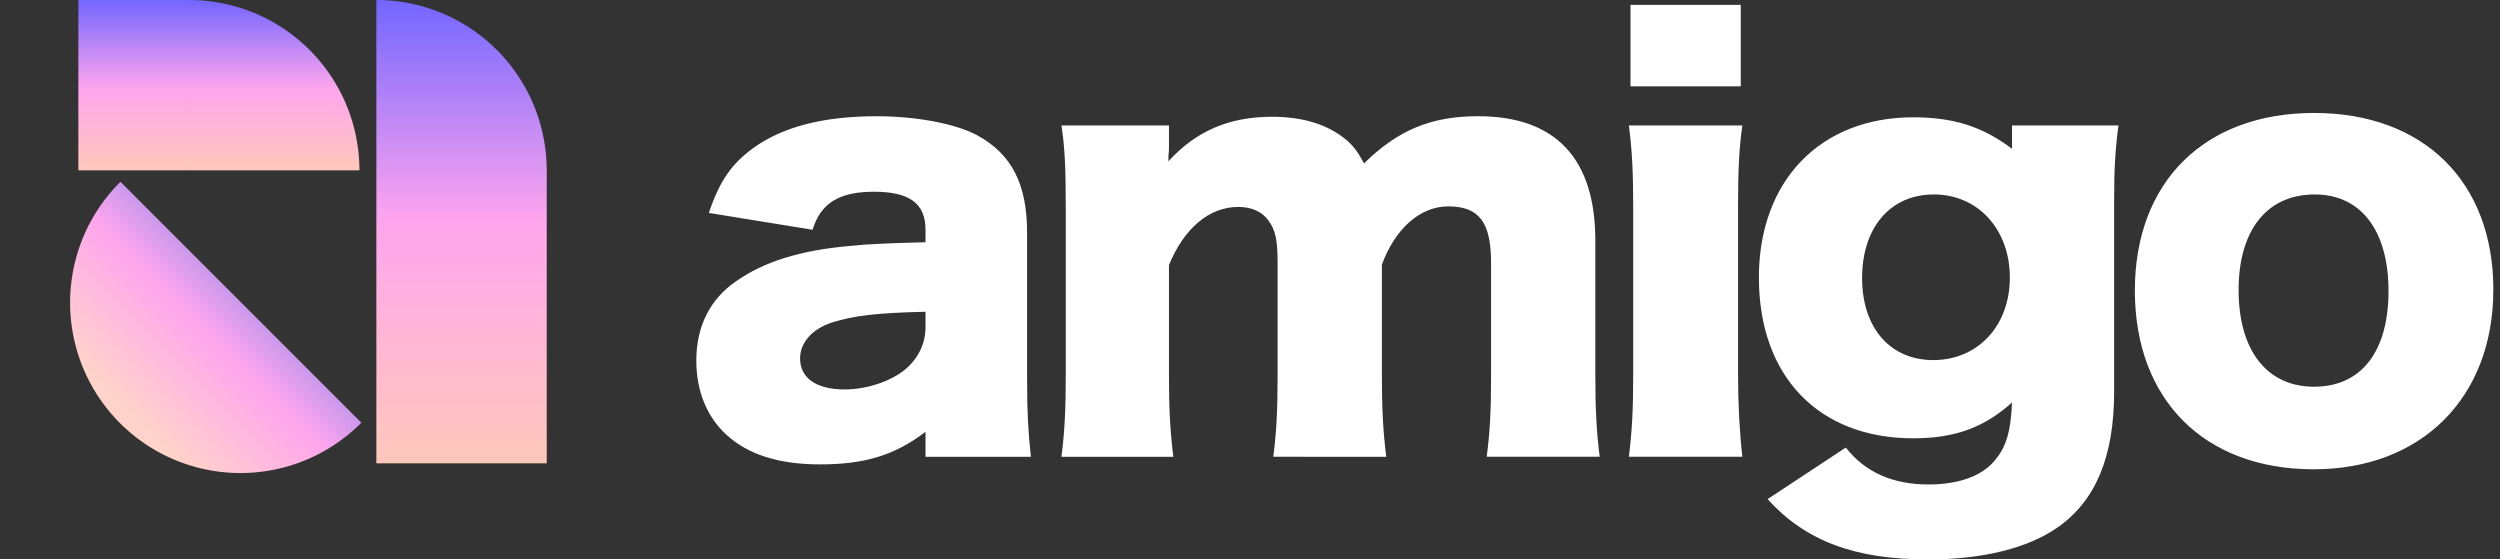 <svg xmlns="http://www.w3.org/2000/svg" width="143" height="32" fill="none"><rect width="100%" height="100%" fill="#333333" stroke="none"/><path fill="url(#a)" fill-rule="evenodd" d="M10.816 0H4.482v9.744h6.334V0Zm3.73.742A9.744 9.744 0 0 0 10.815 0v9.744h9.744A9.744 9.744 0 0 0 14.545.742Z" clip-rule="evenodd"/><path fill="url(#b)" fill-rule="evenodd" d="M31.272 9.744A9.745 9.745 0 0 0 21.528 0v26.504h9.745V9.744Z" clip-rule="evenodd"/><path fill="url(#c)" d="M6.89 10.398a9.744 9.744 0 1 0 13.78 13.78l-6.89-6.89-6.89-6.89Z"/><path fill="#fff" d="M132.336 26.843c-6.245 0-10.222-3.977-10.222-10.222 0-6.213 3.977-10.16 10.253-10.16 6.275 0 10.252 3.947 10.252 10.098 0 6.182-4.101 10.284-10.283 10.284Zm.062-15.72c-2.734 0-4.35 2.05-4.35 5.467 0 3.449 1.616 5.53 4.319 5.53s4.256-2.02 4.256-5.468c0-3.48-1.584-5.53-4.225-5.53ZM101.106 28.55l4.474-2.95c1.088 1.397 2.672 2.112 4.723 2.112 1.708 0 3.044-.466 3.79-1.367.652-.746.932-1.678.994-3.324-1.584 1.429-3.262 2.05-5.654 2.05-5.406 0-8.824-3.542-8.824-9.196 0-5.53 3.511-9.165 8.824-9.165 2.299 0 3.976.528 5.654 1.802V7.176h6.089c-.186 1.398-.248 2.485-.248 4.318V22.4c0 3.728-1.056 6.245-3.231 7.767-1.678 1.18-4.288 1.833-7.394 1.833-4.226 0-7.022-1.056-9.197-3.448Zm5.406-12.644c0 2.858 1.616 4.691 4.07 4.691 2.548 0 4.381-1.957 4.381-4.722 0-2.765-1.833-4.753-4.35-4.753-2.485 0-4.101 1.895-4.101 4.784ZM93.264.28h6.307v4.66h-6.307V.28Zm-.093 6.896h6.493c-.186 1.274-.248 2.517-.248 4.692v9.569c0 1.677.093 3.355.248 4.69h-6.493c.186-1.521.248-2.702.248-4.69v-9.57c0-2.019-.062-3.293-.248-4.69ZM67.114 26.128h-6.4c.186-1.43.248-2.734.248-4.691v-9.57c0-2.36-.062-3.479-.248-4.69h6.151V8.48c0 .125 0 .125-.03.435v.311c1.584-1.74 3.479-2.547 5.933-2.547 1.616 0 2.952.372 3.977 1.118.56.404.87.777 1.274 1.553 1.926-1.895 3.821-2.703 6.524-2.703 4.443 0 6.71 2.424 6.71 7.115v7.705c0 1.926.063 3.2.25 4.66H85.04c.186-1.46.249-2.579.249-4.691v-6.4c0-2.33-.684-3.231-2.455-3.231-1.584 0-3.013 1.242-3.79 3.324v6.338c0 1.864.062 3.169.249 4.66H72.83c.187-1.398.249-2.703.249-4.691v-6.4c0-1.305-.124-1.895-.528-2.424-.342-.497-.963-.776-1.709-.776-1.678 0-3.107 1.211-3.977 3.324v6.276c0 1.957.063 3.169.249 4.691ZM52.94 13.856v-.714c0-1.492-.9-2.175-2.95-2.175-1.989 0-3.045.652-3.511 2.175l-5.934-.963c.621-1.834 1.304-2.828 2.61-3.76 1.677-1.18 3.976-1.77 6.99-1.77 2.299 0 4.536.434 5.747 1.087 1.989 1.087 2.858 2.796 2.858 5.592v8.388c0 1.895.063 3.014.218 4.412H52.94v-1.43c-1.74 1.337-3.48 1.865-6.027 1.865-2.362 0-4.133-.56-5.375-1.709-1.119-1.025-1.709-2.516-1.709-4.225 0-1.957.777-3.51 2.268-4.536 1.584-1.118 3.666-1.77 6.462-2.02 1.212-.124 2.144-.155 4.38-.217Zm0 4.847v-.87c-2.764.062-4.1.217-5.374.621-1.118.373-1.802 1.15-1.802 2.05 0 1.12.932 1.772 2.548 1.772 1.273 0 2.672-.466 3.51-1.181.715-.621 1.119-1.46 1.119-2.392Z"/><defs><linearGradient id="a" x1="12.521" x2="12.521" y1="0" y2="9.744" gradientUnits="userSpaceOnUse"><stop stop-color="#7366FF"/><stop offset=".521" stop-color="#FFA5EE"/><stop offset="1" stop-color="#FFC8BB"/></linearGradient><linearGradient id="b" x1="26.4" x2="26.4" y1="0" y2="26.504" gradientUnits="userSpaceOnUse"><stop stop-color="#7366FF"/><stop offset=".476" stop-color="#FFA5EE"/><stop offset="1" stop-color="#FFC8BB"/></linearGradient><linearGradient id="c" x1="20.671" x2="6.89" y1="10.398" y2="24.178" gradientUnits="userSpaceOnUse"><stop stop-color="#0067E5"/><stop offset=".631" stop-color="#FFA5EE"/><stop offset=".963" stop-color="#FFD3C9"/></linearGradient></defs></svg>